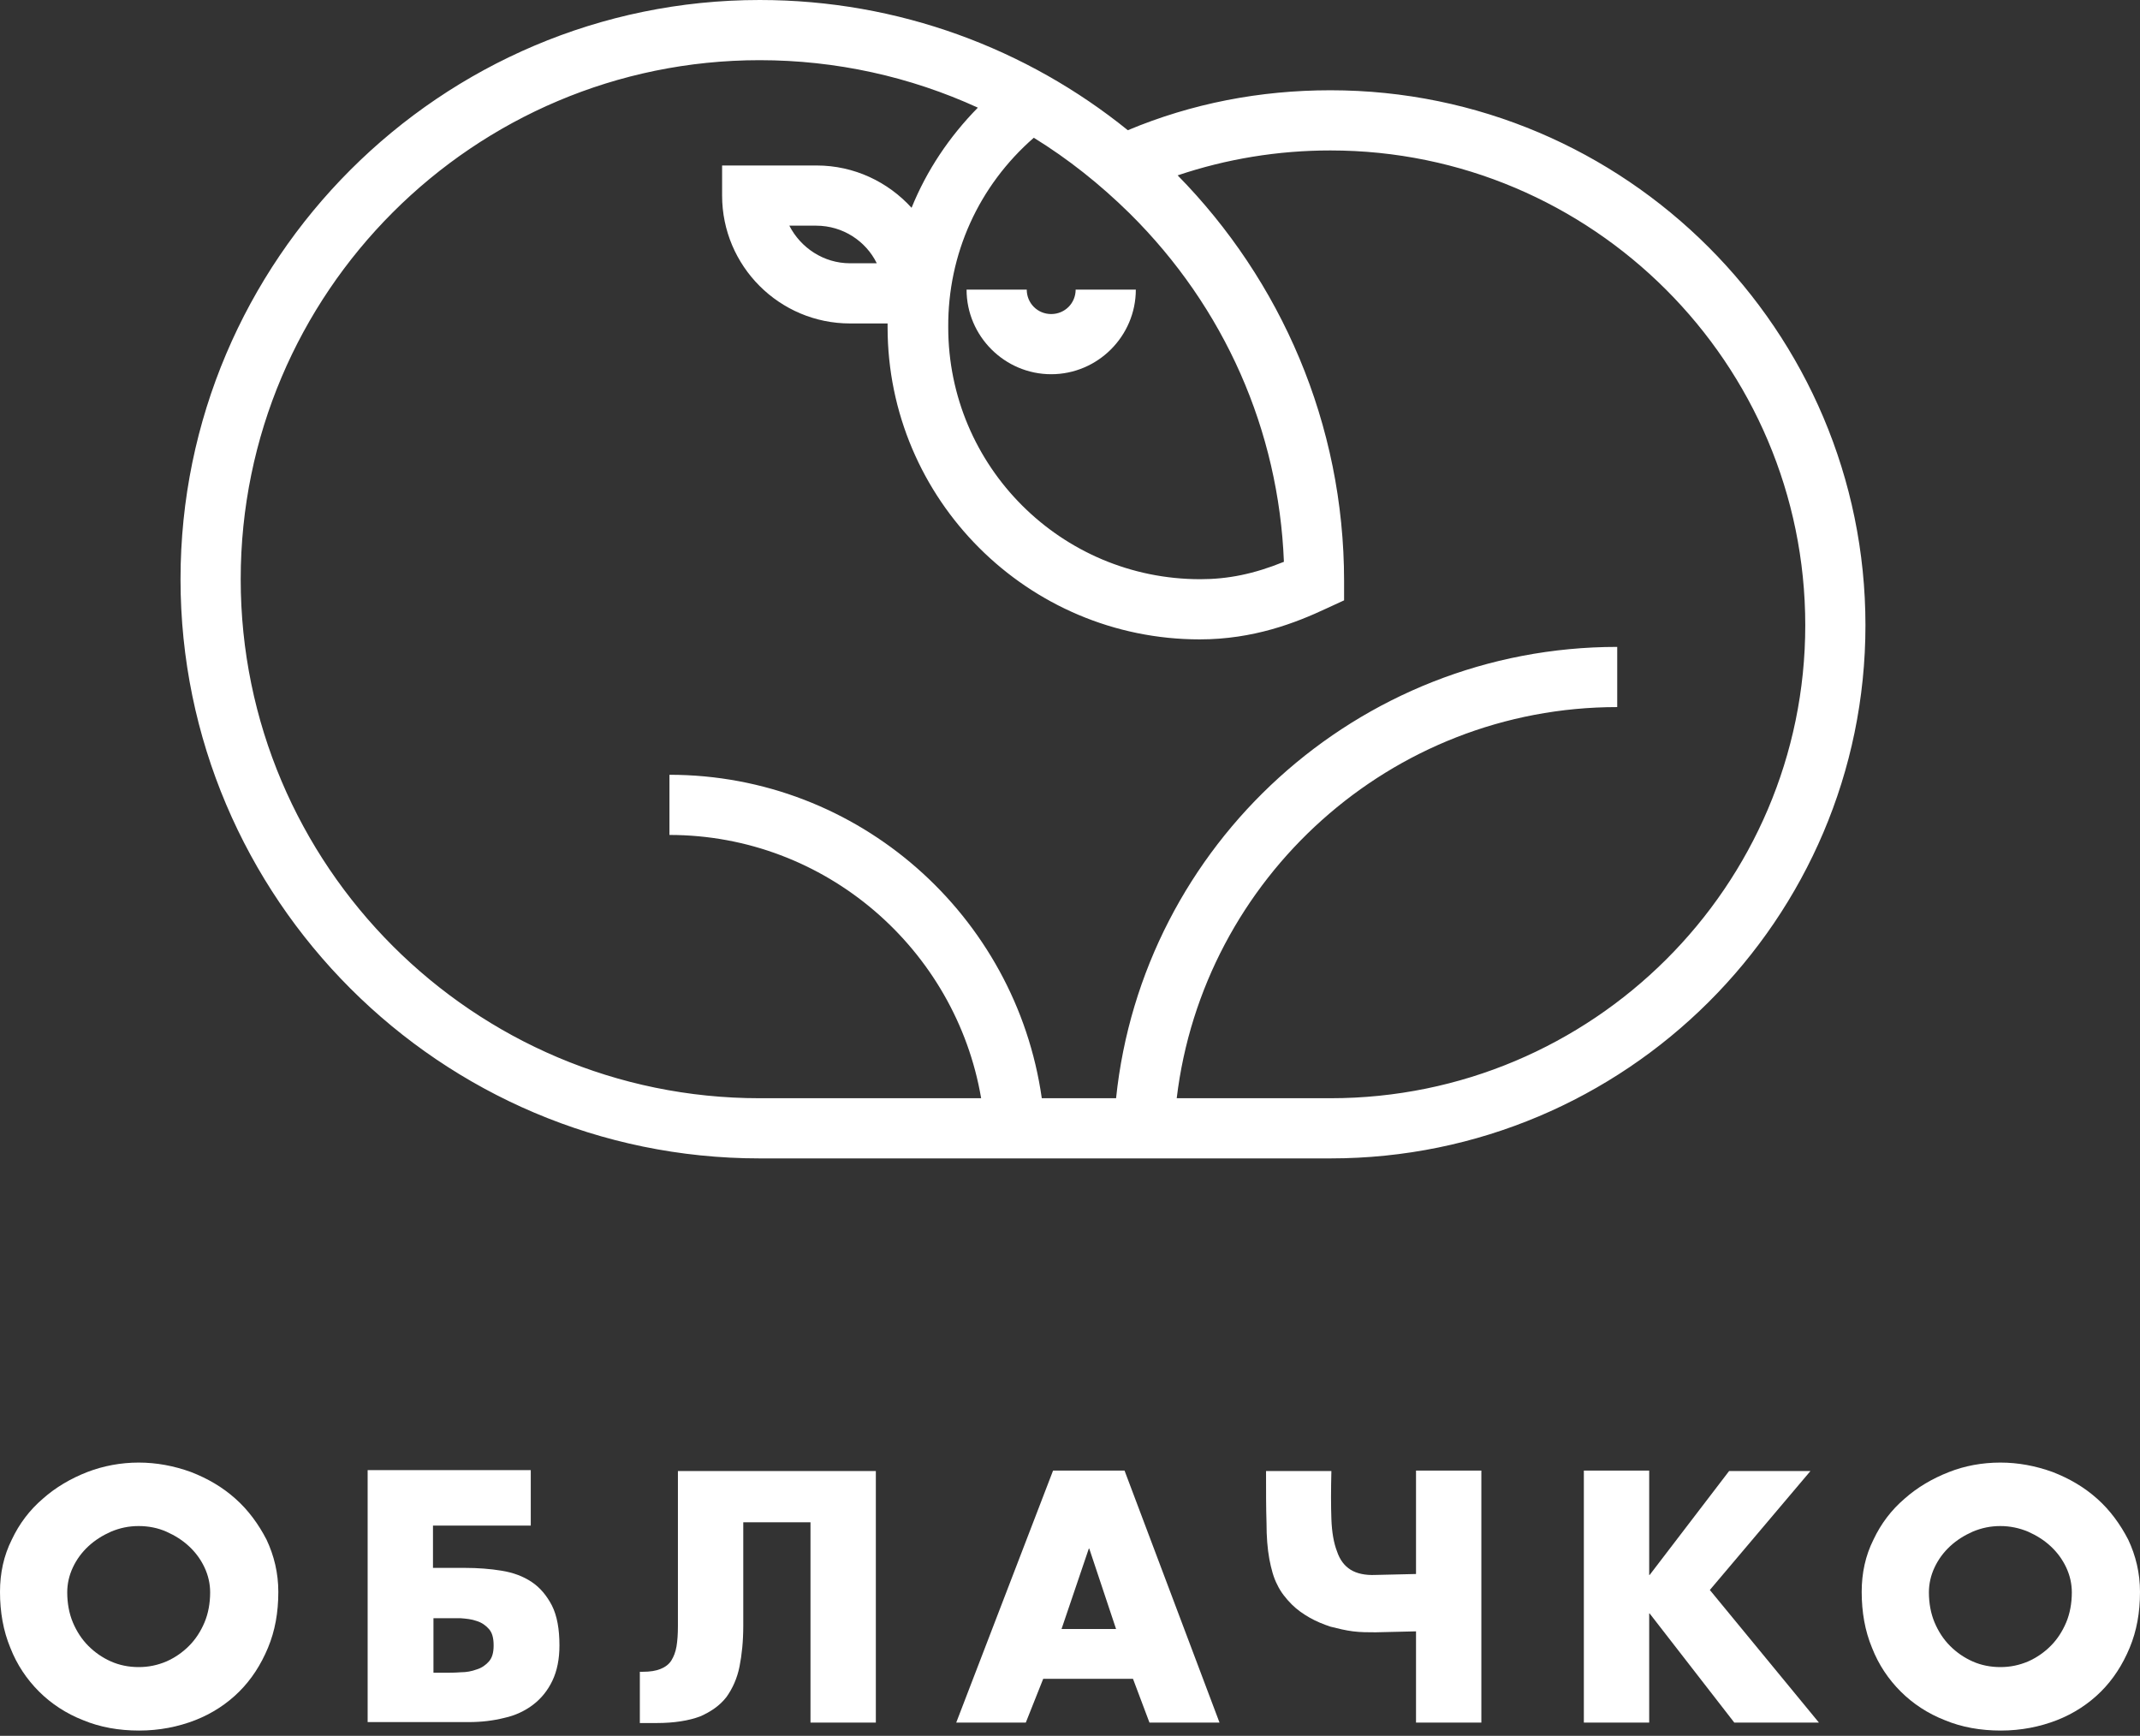 <?xml version="1.0" encoding="UTF-8"?> <svg xmlns="http://www.w3.org/2000/svg" width="180" height="146" viewBox="0 0 180 146" fill="none"><rect x="0" y="0" width="180" height="146" fill="#333333" stroke="none"/> <path d="M111.907 7.592C105.975 7.592 100.242 8.699 94.864 10.953C86.402 4.112 75.606 0 63.902 0C37.052 0 15.184 21.867 15.184 48.717C15.184 75.567 37.052 97.434 63.902 97.434H111.907C136.74 97.434 156.907 77.307 156.907 52.592C156.907 27.799 136.74 7.592 111.907 7.592ZM86.955 11.586C89.842 13.366 92.531 15.501 95.022 17.953C103.01 25.861 107.557 36.221 107.992 47.254C105.461 48.282 103.286 48.717 100.953 48.717C89.249 48.717 79.758 39.227 79.758 27.522C79.719 21.353 82.329 15.62 86.955 11.586ZM111.907 92.373H98.976C101.191 73.866 116.968 59.473 136.028 59.473V54.411C114.161 54.411 96.09 71.059 93.875 92.373H87.627C85.453 77.03 72.245 65.167 56.309 65.167V70.228C69.438 70.228 80.391 79.837 82.526 92.373H63.902C39.82 92.373 20.246 72.799 20.246 48.717C20.246 24.635 39.82 5.062 63.902 5.062C70.308 5.062 76.555 6.446 82.25 9.055C79.837 11.507 77.939 14.354 76.674 17.478C74.697 15.303 71.85 13.919 68.686 13.919H60.738V16.45C60.738 22.381 65.562 27.206 71.494 27.206H74.657C74.657 27.324 74.657 27.403 74.657 27.522C74.657 41.995 86.441 53.779 100.914 53.779C105.422 53.779 108.981 52.395 111.591 51.169L113.054 50.496V48.875C113.054 35.628 107.715 23.568 99.055 14.75C103.168 13.366 107.478 12.654 111.907 12.654C133.932 12.654 151.845 30.567 151.845 52.592C151.845 74.539 133.932 92.373 111.907 92.373ZM73.748 22.144H71.494C69.279 22.144 67.342 20.839 66.393 18.981H68.647C70.901 18.981 72.838 20.286 73.748 22.144Z" fill="white"></path> <path d="M88.418 31.476C92.333 31.476 95.536 28.273 95.536 24.358H90.475C90.475 25.505 89.565 26.415 88.418 26.415C87.272 26.415 86.362 25.505 86.362 24.358H81.3C81.3 28.273 84.504 31.476 88.418 31.476Z" fill="white"></path> <path d="M11.665 123.018C13.168 123.018 14.631 123.295 16.055 123.809C17.478 124.363 18.704 125.075 19.811 126.063C20.879 127.012 21.749 128.199 22.421 129.504C23.054 130.848 23.41 132.311 23.41 133.893C23.41 135.633 23.133 137.175 22.54 138.598C21.946 140.022 21.155 141.248 20.127 142.276C19.099 143.304 17.834 144.134 16.41 144.688C14.987 145.242 13.405 145.558 11.705 145.558C10.004 145.558 8.423 145.281 6.999 144.688C5.576 144.134 4.31 143.304 3.282 142.276C2.254 141.248 1.424 140.022 0.87 138.598C0.277 137.175 0 135.593 0 133.893C0 132.311 0.316 130.848 0.989 129.504C1.621 128.159 2.491 127.012 3.598 126.063C4.666 125.114 5.931 124.363 7.355 123.809C8.699 123.295 10.163 123.018 11.665 123.018ZM11.665 128.357C10.835 128.357 10.084 128.515 9.332 128.831C8.62 129.148 7.988 129.543 7.434 130.057C6.88 130.571 6.446 131.164 6.129 131.837C5.813 132.509 5.655 133.221 5.655 133.932C5.655 134.842 5.813 135.712 6.129 136.463C6.446 137.214 6.88 137.887 7.434 138.44C7.988 138.994 8.62 139.429 9.332 139.745C10.044 140.062 10.835 140.22 11.665 140.22C12.496 140.22 13.247 140.062 13.998 139.745C14.71 139.429 15.343 138.994 15.896 138.44C16.45 137.887 16.885 137.214 17.201 136.463C17.518 135.712 17.676 134.842 17.676 133.932C17.676 133.221 17.518 132.509 17.201 131.837C16.885 131.164 16.45 130.571 15.896 130.057C15.343 129.543 14.71 129.148 13.998 128.831C13.287 128.515 12.496 128.357 11.665 128.357Z" fill="white"></path> <path d="M36.419 131.876H39.108C40.176 131.876 41.243 131.955 42.192 132.113C43.181 132.272 44.011 132.588 44.723 133.062C45.435 133.537 45.989 134.209 46.423 135.04C46.858 135.909 47.056 137.017 47.056 138.401C47.056 139.547 46.858 140.536 46.463 141.366C46.068 142.197 45.514 142.869 44.842 143.383C44.17 143.897 43.339 144.293 42.43 144.49C41.481 144.728 40.492 144.846 39.424 144.846H30.923V123.651H44.644V128.317H36.419V131.876V131.876ZM36.419 140.694H37.408C37.803 140.694 38.278 140.694 38.752 140.655C39.227 140.655 39.662 140.576 40.097 140.417C40.492 140.299 40.848 140.062 41.125 139.745C41.402 139.429 41.52 138.994 41.52 138.401C41.52 137.768 41.402 137.333 41.125 137.017C40.848 136.7 40.492 136.463 40.097 136.344C39.662 136.186 39.227 136.147 38.713 136.107C38.199 136.107 37.724 136.107 37.289 136.107H36.459V140.694H36.419Z" fill="white"></path> <path d="M73.669 144.886H68.172V128.04H62.518V136.74C62.518 138.045 62.399 139.192 62.201 140.18C62.004 141.169 61.608 142.039 61.094 142.75C60.54 143.462 59.789 143.976 58.88 144.372C57.931 144.728 56.705 144.925 55.242 144.925H53.818V140.615H54.055C54.688 140.615 55.163 140.536 55.558 140.378C55.953 140.22 56.27 139.982 56.468 139.666C56.665 139.35 56.823 138.954 56.903 138.48C56.981 138.005 57.021 137.452 57.021 136.779V123.73H73.669V144.886V144.886Z" fill="white"></path> <path d="M87.746 141.208L86.283 144.886H80.431L88.576 123.691H94.587L102.575 144.886H96.683L95.299 141.208H87.746ZM91.621 130.255H91.582L89.288 137.017H93.875L91.621 130.255Z" fill="white"></path> <path d="M111.986 123.73C111.946 125.312 111.946 126.656 111.986 127.764C112.025 128.871 112.184 129.78 112.46 130.492C112.698 131.204 113.093 131.718 113.607 132.034C114.121 132.351 114.833 132.509 115.703 132.469L119.104 132.39V123.691H124.6V144.886H119.104V137.214L115.703 137.294C115.07 137.294 114.438 137.294 113.805 137.214C113.172 137.135 112.54 136.977 111.907 136.819C111.314 136.621 110.721 136.384 110.167 136.068C109.613 135.751 109.099 135.395 108.664 134.96C108.15 134.446 107.715 133.893 107.438 133.3C107.122 132.707 106.924 131.955 106.766 131.125C106.608 130.255 106.529 129.266 106.529 128.08C106.489 126.894 106.489 125.431 106.489 123.73H111.986V123.73Z" fill="white"></path> <path d="M145.439 123.73H152.28L143.818 133.735L152.992 144.886H145.874L138.757 135.712H138.717V144.886H133.221V123.691H138.717V132.469H138.757L145.439 123.73Z" fill="white"></path> <path d="M168.256 123.018C169.758 123.018 171.221 123.295 172.645 123.809C174.069 124.363 175.294 125.075 176.402 126.063C177.469 127.012 178.339 128.199 179.011 129.504C179.644 130.848 180 132.311 180 133.893C180 135.633 179.723 137.175 179.13 138.598C178.537 140.022 177.746 141.248 176.718 142.276C175.69 143.304 174.424 144.134 173.001 144.688C171.577 145.242 169.996 145.558 168.295 145.558C166.595 145.558 165.013 145.281 163.59 144.688C162.166 144.134 160.901 143.304 159.873 142.276C158.844 141.248 158.014 140.022 157.46 138.598C156.867 137.175 156.591 135.593 156.591 133.893C156.591 132.311 156.907 130.848 157.579 129.504C158.212 128.159 159.082 127.012 160.189 126.063C161.257 125.114 162.522 124.363 163.946 123.809C165.25 123.295 166.714 123.018 168.256 123.018ZM168.256 128.357C167.425 128.357 166.674 128.515 165.923 128.831C165.211 129.148 164.578 129.543 164.025 130.057C163.471 130.571 163.036 131.164 162.72 131.837C162.403 132.509 162.245 133.221 162.245 133.932C162.245 134.842 162.403 135.712 162.72 136.463C163.036 137.214 163.471 137.887 164.025 138.44C164.578 138.994 165.211 139.429 165.923 139.745C166.634 140.062 167.425 140.22 168.256 140.22C169.086 140.22 169.837 140.062 170.589 139.745C171.301 139.429 171.933 138.994 172.487 138.44C173.04 137.887 173.475 137.214 173.792 136.463C174.108 135.712 174.266 134.842 174.266 133.932C174.266 133.221 174.108 132.509 173.792 131.837C173.475 131.164 173.04 130.571 172.487 130.057C171.933 129.543 171.301 129.148 170.589 128.831C169.837 128.515 169.047 128.357 168.256 128.357Z" fill="white"></path> </svg> 